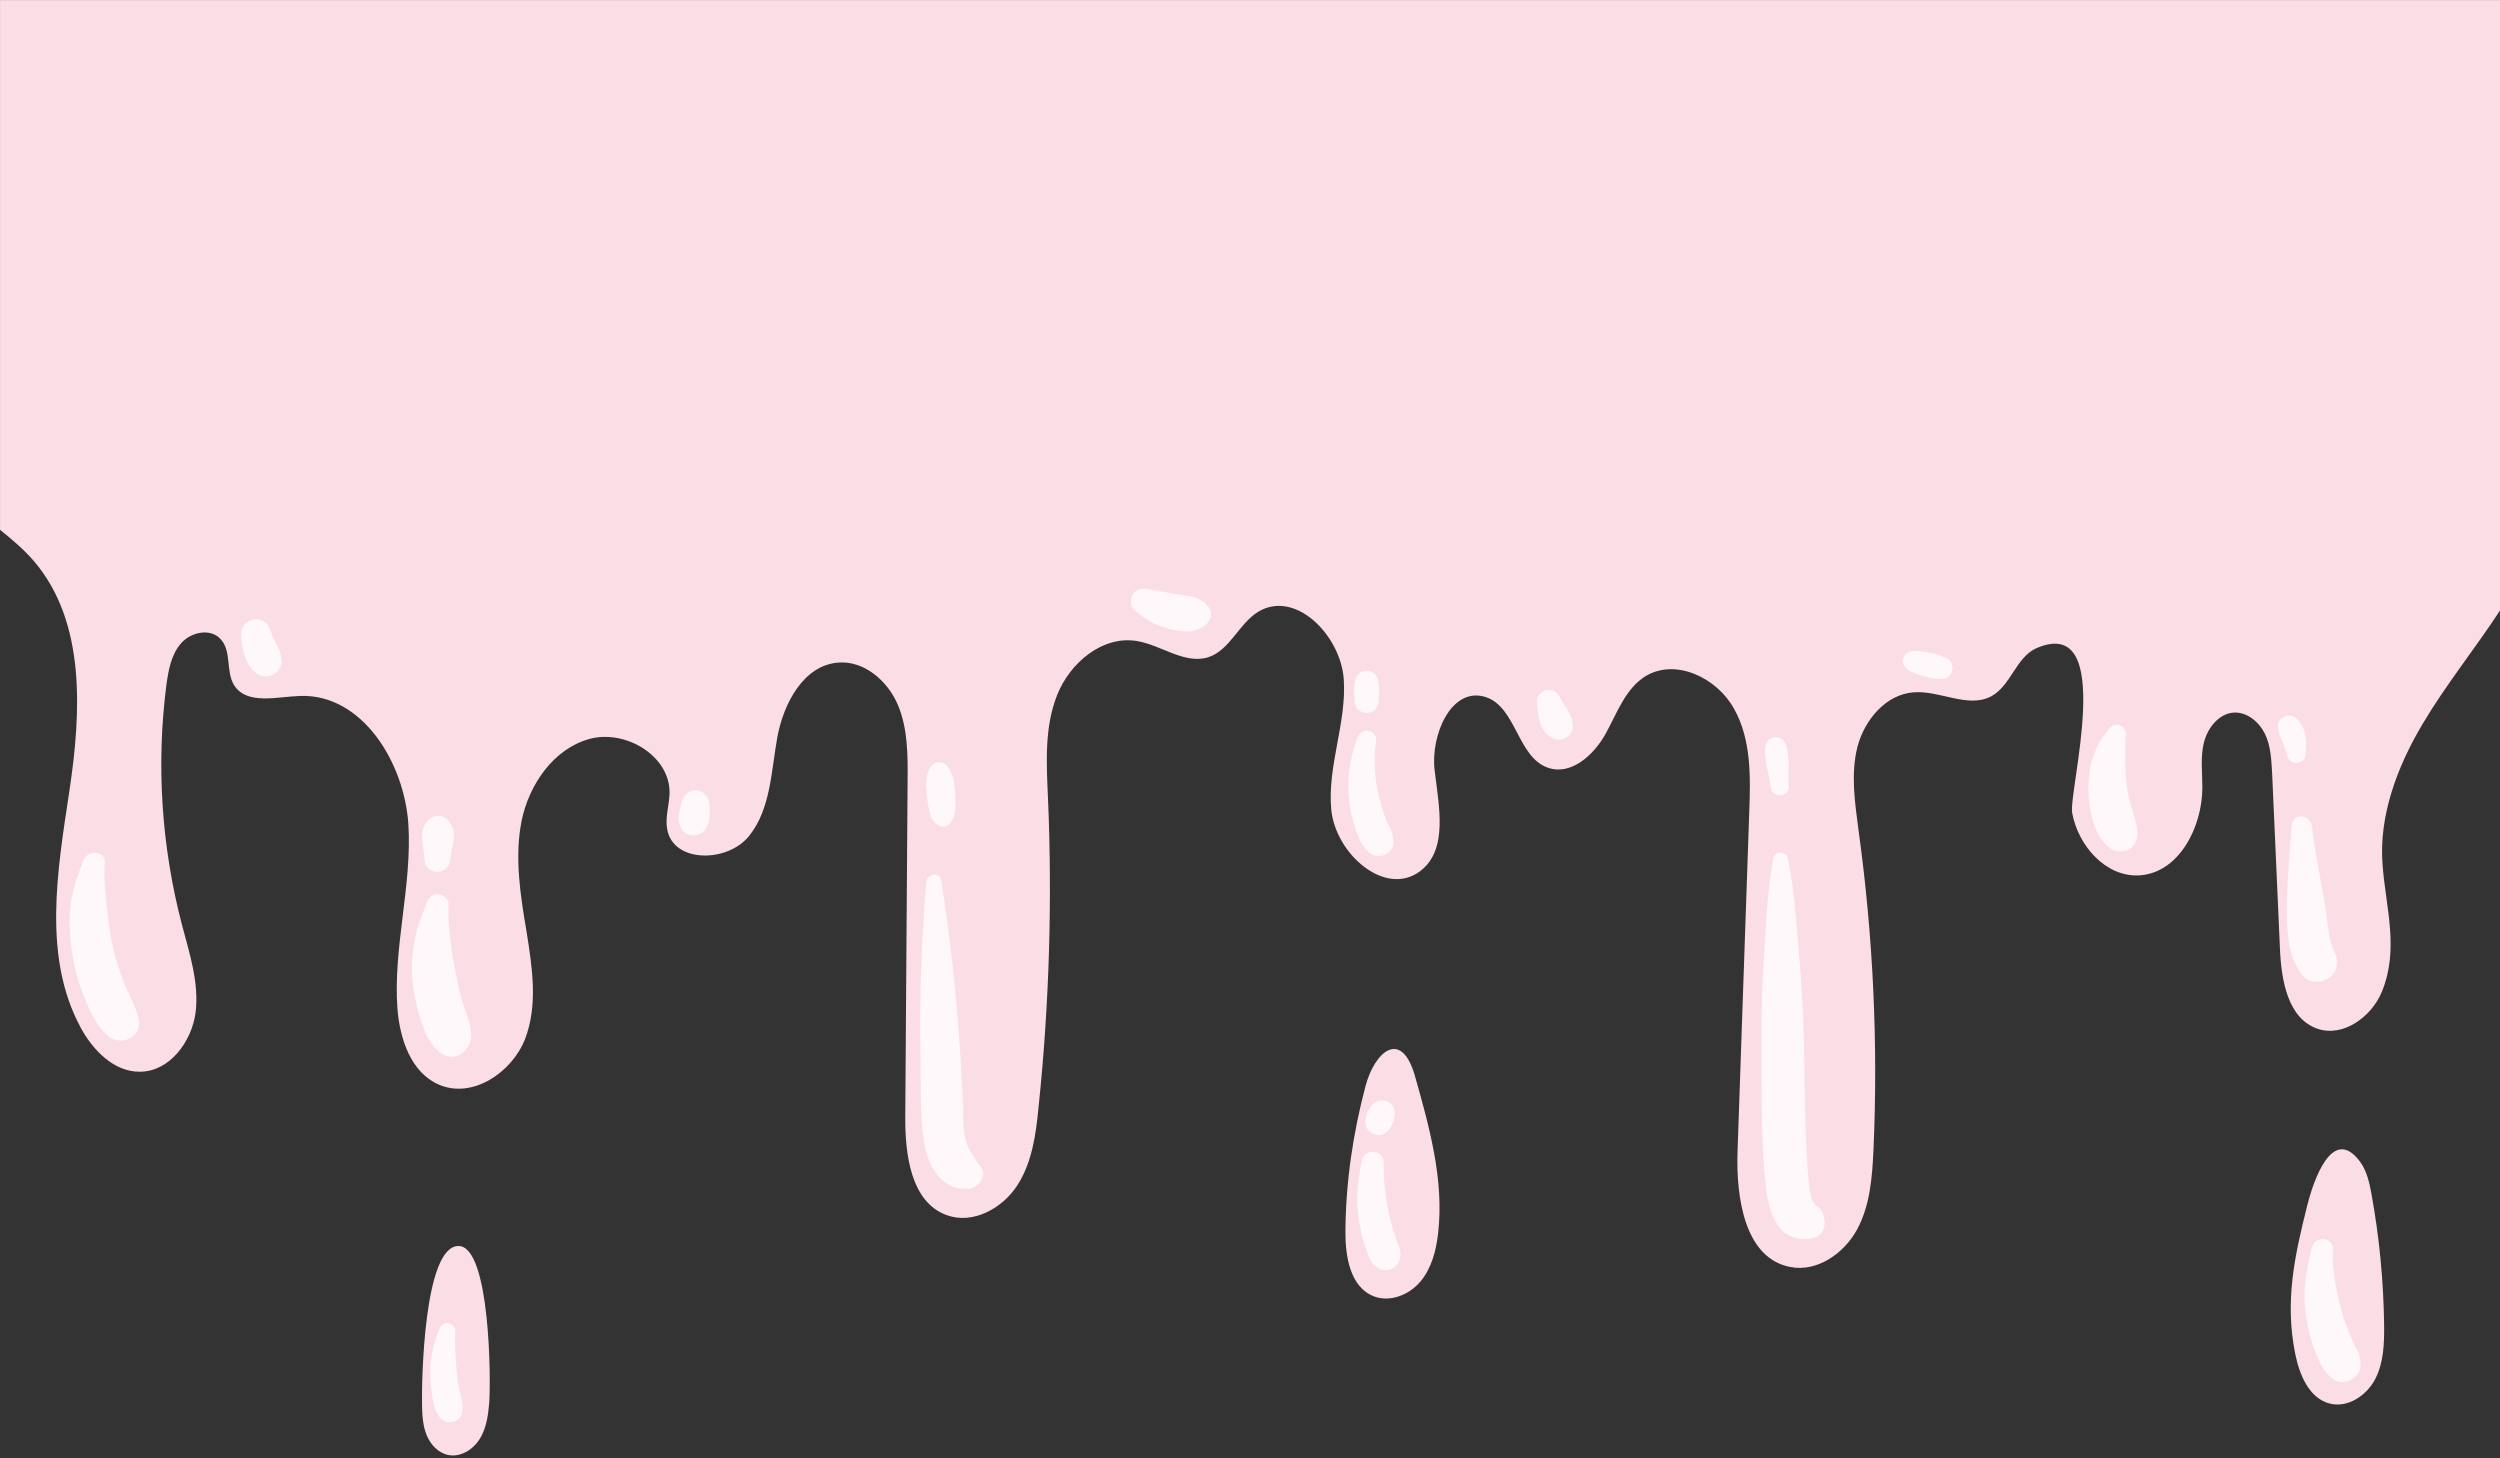 <?xml version="1.0" encoding="UTF-8" standalone="no"?><svg xmlns="http://www.w3.org/2000/svg" xmlns:xlink="http://www.w3.org/1999/xlink" fill="#000000" height="52.5" preserveAspectRatio="xMidYMid meet" version="1" viewBox="3.0 21.8 90.0 52.5" width="90" zoomAndPan="magnify"><rect x="3.0" y="21.8" width="90.0" height="52.5" fill="#333333" stroke="none"/><g id="change1_1"><path d="M93,21.803v21.975c-0.9,1.378-1.95,2.672-2.794,4.097c-0.891,1.5-1.575,3.281-1.434,5.053 c0.113,1.556,0.609,3.028-0.028,4.584c-0.375,0.9-1.397,1.641-2.316,1.322c-1.069-0.366-1.303-1.753-1.35-2.878 c-0.094-2.1-0.188-4.209-0.281-6.309c-0.028-0.478-0.047-0.984-0.253-1.416 c-0.216-0.441-0.647-0.806-1.134-0.778c-0.534,0.038-0.938,0.553-1.069,1.078 c-0.131,0.525-0.056,1.069-0.056,1.613c0,1.425-0.834,3.075-2.259,3.169c-1.209,0.075-2.213-1.059-2.428-2.25 c-0.141-0.769,1.613-7.163-1.275-5.934c-0.741,0.319-0.928,1.35-1.631,1.734 c-0.834,0.45-1.837-0.206-2.784-0.141c-1.013,0.066-1.791,0.994-2.044,1.978 c-0.244,0.984-0.084,2.016,0.047,3.019c0.525,3.806,0.703,7.65,0.534,11.484 c-0.047,0.984-0.122,1.997-0.591,2.859c-0.469,0.863-1.434,1.538-2.4,1.35 c-1.641-0.309-1.959-2.484-1.903-4.153c0.141-4.078,0.281-8.147,0.422-12.225 c0.047-1.266,0.075-2.606-0.544-3.712c-0.609-1.116-2.1-1.837-3.188-1.181c-0.731,0.45-1.031,1.341-1.453,2.1 c-0.422,0.75-1.237,1.481-2.053,1.2c-1.106-0.366-1.144-2.194-2.259-2.55c-1.228-0.384-1.988,1.378-1.828,2.653 c0.15,1.275,0.497,2.85-0.525,3.619c-1.266,0.947-3.047-0.638-3.197-2.212c-0.15-1.566,0.553-3.113,0.45-4.688 c-0.103-1.575-1.734-3.253-3.084-2.438c-0.694,0.431-1.012,1.369-1.781,1.631 c-0.863,0.281-1.706-0.441-2.597-0.581c-1.228-0.197-2.4,0.787-2.859,1.95c-0.459,1.163-0.384,2.447-0.328,3.694 c0.159,3.712,0.047,7.434-0.338,11.128c-0.094,0.984-0.234,2.006-0.769,2.831 c-0.544,0.834-1.603,1.406-2.531,1.069c-1.294-0.46-1.509-2.175-1.5-3.544 c0.028-4.031,0.056-8.062,0.084-12.094c0.009-0.928,0.009-1.894-0.356-2.747 c-0.366-0.853-1.209-1.584-2.138-1.509c-1.247,0.094-1.969,1.463-2.194,2.681 c-0.225,1.228-0.234,2.578-1.012,3.553c-0.769,0.975-2.728,0.994-2.953-0.225c-0.084-0.431,0.075-0.872,0.084-1.312 c0.019-1.341-1.584-2.297-2.878-1.95c-1.294,0.356-2.175,1.631-2.447,2.944 c-0.263,1.312-0.047,2.681,0.178,4.003c0.206,1.284,0.413,2.644-0.056,3.862 c-0.478,1.209-1.894,2.156-3.094,1.641c-1.012-0.431-1.416-1.65-1.5-2.747 c-0.159-2.212,0.534-4.425,0.394-6.637c-0.15-2.222-1.659-4.678-3.881-4.613 c-0.853,0.028-1.931,0.338-2.391-0.384c-0.309-0.497-0.084-1.238-0.487-1.659 c-0.356-0.403-1.059-0.263-1.416,0.141c-0.356,0.394-0.459,0.956-0.534,1.491 c-0.375,2.887-0.178,5.85,0.562,8.662c0.272,1.031,0.619,2.091,0.487,3.15 c-0.141,1.05-0.938,2.128-2.006,2.128c-0.928,0.009-1.688-0.769-2.128-1.584 c-1.378-2.541-0.844-5.644-0.412-8.503c0.431-2.859,0.6-6.103-1.275-8.297c-0.366-0.422-0.787-0.778-1.219-1.125 V21.803H93z M52.164,60.88c-0.458,1.718-0.717,3.478-0.729,5.258c-0.006,0.901,0.175,1.993,1.013,2.326 c0.584,0.232,1.28-0.045,1.685-0.526c0.405-0.481,0.569-1.12,0.64-1.745c0.217-1.9-0.308-3.797-0.829-5.638 C53.449,58.8,52.485,59.676,52.164,60.88z M19.502,66.656c-1.251,0.01-1.327,4.895-1.309,5.747 c0.008,0.363,0.03,0.734,0.169,1.069c0.139,0.335,0.416,0.634,0.771,0.707c0.44,0.091,0.892-0.188,1.131-0.567 c0.24-0.38,0.308-0.841,0.346-1.288C20.676,71.551,20.656,66.647,19.502,66.656z M87.958,63.616 c-1.007-1.352-1.693,0.764-1.892,1.559c-0.458,1.828-0.824,3.46-0.436,5.374 c0.152,0.749,0.501,1.592,1.242,1.78c0.647,0.164,1.325-0.288,1.634-0.88 c0.308-0.592,0.33-1.288,0.322-1.955c-0.02-1.576-0.172-3.151-0.454-4.703 C88.299,64.378,88.208,63.952,87.958,63.616z" fill="#fbdde6"/></g><g id="change2_1"><path d="M7.988,58.448c0.169,0.667-0.614,1.06-1.101,0.641c-0.464-0.399-0.697-0.995-0.916-1.553 c-0.188-0.478-0.306-0.985-0.382-1.492c-0.089-0.595-0.12-1.165-0.032-1.762 c0.079-0.534,0.255-1.004,0.439-1.506c0.144-0.392,0.818-0.367,0.777,0.105c-0.042,0.484,0.01,0.997,0.064,1.479 c0.051,0.452,0.095,0.896,0.183,1.339c0.097,0.49,0.248,0.964,0.424,1.43 C7.608,57.565,7.869,57.981,7.988,58.448z M19.377,56.682c-0.076-0.398-0.126-0.652-0.163-1.048 c-0.039-0.41-0.097-0.835-0.06-1.245c0.018-0.195-0.165-0.37-0.346-0.392 c-0.208-0.025-0.366,0.095-0.438,0.286c-0.159,0.422-0.337,0.816-0.423,1.262 c-0.086,0.445-0.143,0.933-0.112,1.387c0.033,0.468,0.12,0.956,0.255,1.406c0.064,0.214,0.141,0.425,0.226,0.632 c0.135,0.331,0.31,0.556,0.599,0.768c0.457,0.335,1.015-0.127,1.044-0.599c0.028-0.455-0.2-0.885-0.326-1.314 C19.523,57.448,19.45,57.069,19.377,56.682z M18.281,52.729c0.013,0.12,0.041,0.24,0.135,0.326 c0.076,0.07,0.162,0.113,0.265,0.127c0.098,0.013,0.208,0.001,0.294-0.055 c0.095-0.061,0.193-0.159,0.212-0.276c0.031-0.188,0.062-0.375,0.097-0.563c0.025-0.137,0.053-0.275,0.058-0.414 c0.007-0.21-0.088-0.412-0.228-0.564c-0.179-0.193-0.496-0.174-0.678,0c-0.152,0.145-0.24,0.355-0.242,0.564 c-0.001,0.095,0.012,0.187,0.024,0.281C18.24,52.346,18.261,52.538,18.281,52.729z M28.534,50.765 c-0.004-0.049-0.01-0.097-0.019-0.145c-0.017-0.039-0.033-0.078-0.05-0.117 c-0.023-0.045-0.056-0.085-0.094-0.119c-0.031-0.024-0.062-0.048-0.093-0.072c-0.053-0.034-0.11-0.052-0.172-0.055 c-0.041-0.011-0.082-0.011-0.123,0c-0.061,0.003-0.118,0.021-0.172,0.055c-0.043,0.023-0.082,0.053-0.117,0.088 c-0.072,0.073-0.101,0.14-0.134,0.235c-0.009,0.026-0.018,0.052-0.027,0.078 c-0.02,0.058-0.036,0.113-0.047,0.173c-0.011,0.059-0.021,0.118-0.032,0.177c-0.003,0.014-0.005,0.027-0.007,0.041 c-0.005,0.029-0.01,0.058-0.012,0.087c-0.016,0.073-0.013,0.147,0.01,0.22 c0.006,0.029,0.015,0.058,0.024,0.087c0.017,0.041,0.034,0.082,0.052,0.123l0.081,0.104l0.104,0.081 c0.059,0.038,0.123,0.058,0.192,0.061c0.046,0.012,0.091,0.012,0.137,0c0.046-0,0.09-0.012,0.13-0.035 c0.044-0.012,0.082-0.035,0.114-0.066c0.056-0.036,0.1-0.085,0.133-0.145 c0.015-0.026,0.03-0.051,0.044-0.078c0.018-0.044,0.037-0.088,0.056-0.132c0.011-0.053,0.018-0.107,0.021-0.161 c0.001-0.014,0.002-0.028,0.003-0.042l0.011-0.18c0.004-0.061,0.001-0.119-0.005-0.18 C28.539,50.82,28.536,50.793,28.534,50.765z M37.818,63.012c-0.174-0.421-0.127-0.94-0.147-1.383 c-0.041-0.897-0.088-1.797-0.157-2.693c-0.14-1.826-0.345-3.649-0.635-5.457 c-0.051-0.321-0.509-0.211-0.532,0.072c-0.175,2.098-0.249,4.212-0.207,6.317 c0.02,1.012-0.03,2.061,0.129,3.062c0.137,0.861,0.623,1.718,1.582,1.669c0.356-0.018,0.714-0.451,0.455-0.794 C38.138,63.583,37.93,63.28,37.818,63.012z M36.438,50.924c0.037,0.198,0.114,0.407,0.27,0.537 c0.131,0.109,0.351,0.148,0.476,0c0.084-0.099,0.147-0.189,0.172-0.319c0.019-0.105,0.04-0.209,0.042-0.316 c0.003-0.167-0.001-0.329-0.015-0.495c-0.016-0.185-0.017-0.384-0.083-0.558 c-0.087-0.23-0.197-0.53-0.495-0.53c-0.288,0-0.393,0.296-0.438,0.53 c-0.021,0.11-0.036,0.215-0.029,0.327c0.005,0.077,0.013,0.154,0.02,0.231 C36.374,50.531,36.401,50.727,36.438,50.924z M52.841,52.578c0.17-0.075,0.347-0.273,0.321-0.477 c-0.014-0.107-0.017-0.219-0.049-0.322c-0.033-0.107-0.095-0.207-0.142-0.309 c-0.059-0.126-0.076-0.168-0.132-0.33c-0.099-0.286-0.186-0.582-0.246-0.879 c-0.107-0.532-0.142-1.172-0.055-1.738c0.066-0.434-0.494-0.592-0.657-0.181 c-0.258,0.652-0.38,1.328-0.332,2.029c0.024,0.364,0.077,0.726,0.187,1.074 c0.114,0.361,0.24,0.774,0.535,1.025C52.433,52.608,52.637,52.668,52.841,52.578z M51.89,47.34 c0.076,0.076,0.2,0.133,0.308,0.128c0.113-0.005,0.23-0.042,0.308-0.128 c0.08-0.087,0.124-0.189,0.128-0.308c0.004-0.12,0.008-0.241,0.012-0.361 c0.002-0.062-0.003-0.119-0.011-0.181c-0.004-0.028-0.007-0.055-0.01-0.083c-0.004-0.031-0.008-0.063-0.012-0.094 c-0.013-0.1-0.053-0.176-0.123-0.25c-0.15-0.158-0.432-0.158-0.582,0c-0.055,0.058-0.092,0.119-0.116,0.194 c-0.012,0.037-0.013,0.097-0.019,0.142l-0.011,0.09c-0.008,0.061-0.013,0.119-0.011,0.181 c0.004,0.12,0.008,0.241,0.012,0.361C51.766,47.146,51.808,47.258,51.89,47.34z M68.387,65.194 c-0.238-0.167-0.252-0.671-0.279-0.946c-0.052-0.532-0.081-1.065-0.099-1.599c-0.039-1.109-0.041-2.219-0.068-3.328 c-0.027-1.116-0.091-2.224-0.19-3.336c-0.098-1.1-0.159-2.21-0.393-3.292 c-0.054-0.251-0.466-0.259-0.516,0c-0.242,1.27-0.269,2.578-0.354,3.867 c-0.088,1.34-0.081,2.684-0.072,4.026c0.009,1.296,0.011,2.6,0.15,3.89c0.106,0.978,0.446,2.119,1.665,1.903 C68.833,66.272,68.797,65.482,68.387,65.194z M66.618,49.465c0.061,0.243,0.103,0.486,0.146,0.733 c0.027,0.158,0.209,0.25,0.353,0.231c0.152-0.021,0.286-0.155,0.279-0.317 c-0.009-0.251-0.018-0.5-0.008-0.752c0.005-0.122-0.008-0.247-0.021-0.369 c-0.02-0.182-0.051-0.42-0.183-0.552c-0.172-0.172-0.444-0.121-0.571,0.073 c-0.086,0.132-0.077,0.351-0.062,0.508C66.566,49.168,66.583,49.323,66.618,49.465z M79.698,50.753 c-0.032-0.118-0.057-0.238-0.08-0.359c-0.013-0.07-0.027-0.14-0.04-0.21 c-0.006-0.03-0.009-0.06-0.016-0.09c-0.001-0.004-0.001-0.001-0.001-0.004 c-0.032-0.301-0.058-0.607-0.054-0.909c0.002-0.15,0.006-0.299,0.009-0.449 c0.004-0.148-0.014-0.284,0.012-0.431c0.065-0.378-0.382-0.567-0.609-0.257 c-0.162,0.221-0.326,0.425-0.437,0.678c-0.125,0.284-0.22,0.581-0.261,0.889 c-0.083,0.615-0.031,1.232,0.153,1.825c0.109,0.351,0.283,0.661,0.577,0.889 c0.23,0.177,0.596,0.184,0.807-0.034c0.171-0.177,0.2-0.389,0.177-0.621 C79.903,51.346,79.782,51.064,79.698,50.753z M86.86,56.994c0.301-0.24,0.332-0.588,0.185-0.926 c0.071,0.163-0.108-0.249-0.09-0.201c0.008,0.021-0.043-0.136-0.053-0.174 c-0.025-0.091-0.042-0.183-0.06-0.275c-0.027-0.136-0.001,0.023-0.019-0.127 c-0.052-0.427-0.105-0.859-0.184-1.281c-0.155-0.817-0.311-1.639-0.411-2.465 c-0.055-0.46-0.704-0.481-0.733,0c-0.055,0.929-0.155,1.859-0.164,2.79c-0.008,0.863-0.011,1.917,0.586,2.603 C86.15,57.205,86.599,57.203,86.86,56.994z M85.464,49.195c0.057,0.044,0.13,0.076,0.204,0.072 c0.06-0.003,0.117-0.018,0.17-0.046c0.064-0.034,0.144-0.127,0.155-0.201c0.03-0.206,0.046-0.41,0.019-0.618 c-0.009-0.074-0.016-0.156-0.034-0.23c-0.015-0.059-0.043-0.116-0.067-0.172 c-0.015-0.035-0.027-0.069-0.048-0.101c-0.03-0.045-0.066-0.087-0.1-0.13 c-0.049-0.062-0.095-0.104-0.161-0.153c-0.111-0.082-0.29-0.066-0.402,0 c-0.112,0.065-0.211,0.208-0.197,0.344c0.016,0.153,0.06,0.294,0.121,0.435 c-0.015-0.035-0.03-0.071-0.045-0.106c0.034,0.08,0.061,0.162,0.101,0.239c0.013,0.025,0.024,0.051,0.036,0.076 c0.055,0.135,0.101,0.272,0.127,0.415C85.356,49.09,85.41,49.154,85.464,49.195z M87.871,70.43 c-0.041-0.086-0.087-0.169-0.128-0.255c-0.015-0.031-0.085-0.184-0.081-0.174 c-0.004-0.011-0.009-0.023-0.02-0.05c-0.033-0.078-0.065-0.155-0.098-0.233 c-0.033-0.076-0.038-0.086-0.014-0.031c-0.018-0.044-0.035-0.089-0.052-0.133 c-0.034-0.089-0.065-0.179-0.095-0.27c-0.052-0.158-0.097-0.318-0.137-0.48 c-0.162-0.669-0.303-1.335-0.261-2.029c0.026-0.43-0.63-0.504-0.741-0.1 c-0.214,0.782-0.35,1.573-0.241,2.384c0.053,0.394,0.131,0.785,0.255,1.163 c0.07,0.215,0.165,0.423,0.262,0.627c0.123,0.261,0.258,0.44,0.494,0.613c0.381,0.279,1.008-0.093,0.967-0.555 C87.965,70.738,87.945,70.587,87.871,70.43z M53.158,66.095c-0.08-0.271-0.149-0.548-0.2-0.826 c-0.092-0.503-0.165-1.032-0.141-1.612c0.018-0.443-0.677-0.541-0.777-0.105 c-0.141,0.614-0.228,1.265-0.155,1.893c0.038,0.333,0.091,0.66,0.185,0.982c0.042,0.146,0.09,0.29,0.143,0.433 c0.038,0.102,0.074,0.211,0.124,0.306c0.067,0.13,0.154,0.202,0.269,0.288c0.15,0.111,0.391,0.089,0.543,0 c0.179-0.105,0.243-0.27,0.266-0.465c0.022-0.177-0.064-0.33-0.123-0.49 C53.243,66.366,53.198,66.232,53.158,66.095z M53.078,61.546c-0.041-0.044-0.09-0.076-0.147-0.094 c-0.036-0.021-0.074-0.031-0.115-0.031c-0.04-0.011-0.081-0.011-0.121,0c-0.041,0-0.079,0.011-0.115,0.031 c-0.057,0.018-0.105,0.05-0.147,0.094c-0.051,0.043-0.087,0.101-0.126,0.154c-0.009,0.012-0.019,0.025-0.027,0.037 c-0.03,0.046-0.048,0.099-0.063,0.152c-0.016,0.057-0.032,0.114-0.048,0.171c-0.02,0.063-0.023,0.127-0.009,0.19 c0.003,0.063,0.022,0.122,0.056,0.177c0.025,0.032,0.05,0.064,0.074,0.096c0.043,0.046,0.094,0.079,0.153,0.098 c0.037,0.021,0.077,0.032,0.12,0.033c0.063,0.014,0.127,0.011,0.19-0.009c0.038-0.016,0.076-0.032,0.114-0.048 c0.072-0.042,0.129-0.099,0.171-0.171l0.083-0.156c0.025-0.048,0.056-0.097,0.063-0.151 c0.002-0.014,0.004-0.028,0.006-0.043c0.009-0.069,0.028-0.139,0.02-0.208c-0.005-0.041-0.011-0.081-0.016-0.121 c-0.015-0.036-0.031-0.073-0.046-0.109C53.125,61.608,53.101,61.577,53.078,61.546z M19.529,71.796 c-0.025-0.116-0.046-0.233-0.062-0.35c-0.002-0.021-0.011-0.093-0.011-0.094 c-0.006-0.061-0.012-0.123-0.016-0.185c-0.034-0.479-0.08-0.966-0.047-1.445c0.01-0.144-0.119-0.272-0.254-0.288 c-0.154-0.018-0.267,0.07-0.321,0.21c-0.197,0.501-0.334,1.007-0.329,1.55c0.002,0.274,0.028,0.546,0.066,0.817 c0.043,0.312,0.095,0.619,0.315,0.86c0.217,0.237,0.706,0.137,0.762-0.201 c0.03-0.182,0.021-0.334-0.021-0.511C19.583,72.037,19.554,71.916,19.529,71.796z M13.028,45.142 c-0.029-0.061-0.062-0.121-0.09-0.184c-0.044-0.098-0.095-0.193-0.14-0.291 c-0.023-0.059-0.047-0.118-0.066-0.179c-0.04-0.126-0.125-0.256-0.246-0.32 c-0.108-0.057-0.219-0.08-0.341-0.063c-0.112,0.015-0.228,0.061-0.307,0.147 c-0.093,0.102-0.164,0.236-0.157,0.378c0.012,0.226,0.043,0.454,0.095,0.674 c0.032,0.132,0.093,0.256,0.15,0.378c0.077,0.165,0.215,0.294,0.365,0.394c0.165,0.109,0.401,0.097,0.567,0 c0.159-0.093,0.295-0.293,0.278-0.485c-0.007-0.079-0.021-0.157-0.035-0.234 C13.087,45.281,13.061,45.214,13.028,45.142z M46.31,43.46c-0.042-0.027-0.087-0.051-0.131-0.076 c-0.18-0.102-0.366-0.126-0.568-0.152c0.057,0.008,0.115,0.015,0.172,0.023c-0.194-0.026-0.386-0.059-0.581-0.084 c0.057,0.008,0.113,0.015,0.169,0.023c-0.221-0.031-0.437-0.087-0.659-0.114 c-0.012-0.002-0.008-0.001-0.015-0.002c-0.043-0.007-0.085-0.013-0.128-0.021 c-0.092-0.016-0.183-0.036-0.274-0.057c-0.192-0.046-0.424,0.028-0.521,0.212 c-0.088,0.167-0.09,0.429,0.072,0.559c0.168,0.134,0.339,0.263,0.521,0.378 c0.187,0.118,0.418,0.192,0.629,0.261c0.218,0.071,0.46,0.116,0.688,0.124 c0.129,0.005,0.262-0.006,0.382-0.056c0.144-0.059,0.295-0.107,0.394-0.234 c0.118-0.152,0.197-0.377,0.072-0.556C46.47,43.597,46.405,43.52,46.31,43.46z M59.586,47.668 c-0.011-0.052-0.043-0.115-0.069-0.162c-0.01-0.019-0.022-0.037-0.032-0.056 c-0.018-0.033-0.034-0.067-0.053-0.099c-0.021-0.034-0.047-0.065-0.071-0.098 c-0.089-0.127-0.166-0.262-0.233-0.402c-0.022-0.029-0.045-0.058-0.067-0.087 c-0.039-0.042-0.085-0.071-0.138-0.088c-0.085-0.036-0.189-0.051-0.279-0.022 c-0.071,0.023-0.134,0.06-0.189,0.11c-0.076,0.069-0.13,0.201-0.126,0.303 c0.009,0.2,0.036,0.401,0.073,0.598c0.023,0.121,0.073,0.232,0.126,0.344c0.036,0.077,0.08,0.149,0.145,0.207 c0.06,0.053,0.126,0.099,0.189,0.146c0.04,0.017,0.08,0.034,0.121,0.051l0.134,0.018 c0.113,0,0.218-0.041,0.306-0.108c0.071-0.055,0.121-0.119,0.156-0.202c0.023-0.039,0.034-0.082,0.034-0.127 c0.015-0.067,0.012-0.134-0.009-0.201C59.598,47.751,59.594,47.708,59.586,47.668z M72.745,45.361 c-0.089-0.029-0.186-0.041-0.278-0.06c-0.237-0.048-0.486-0.101-0.723-0.031 c-0.236,0.07-0.331,0.379-0.147,0.557c0.05,0.048,0.099,0.098,0.162,0.128 c0.043,0.02,0.086,0.039,0.13,0.059c0.115,0.052,0.228,0.087,0.348,0.122 c0.091,0.026,0.181,0.057,0.274,0.075c0.124,0.025,0.256,0.026,0.382,0.036c0.139,0.011,0.273-0.084,0.343-0.197 c0.034-0.054,0.06-0.136,0.054-0.2c-0.011-0.128-0.065-0.287-0.197-0.343 C72.979,45.46,72.863,45.398,72.745,45.361z" fill="#fef8fb"/></g></svg>